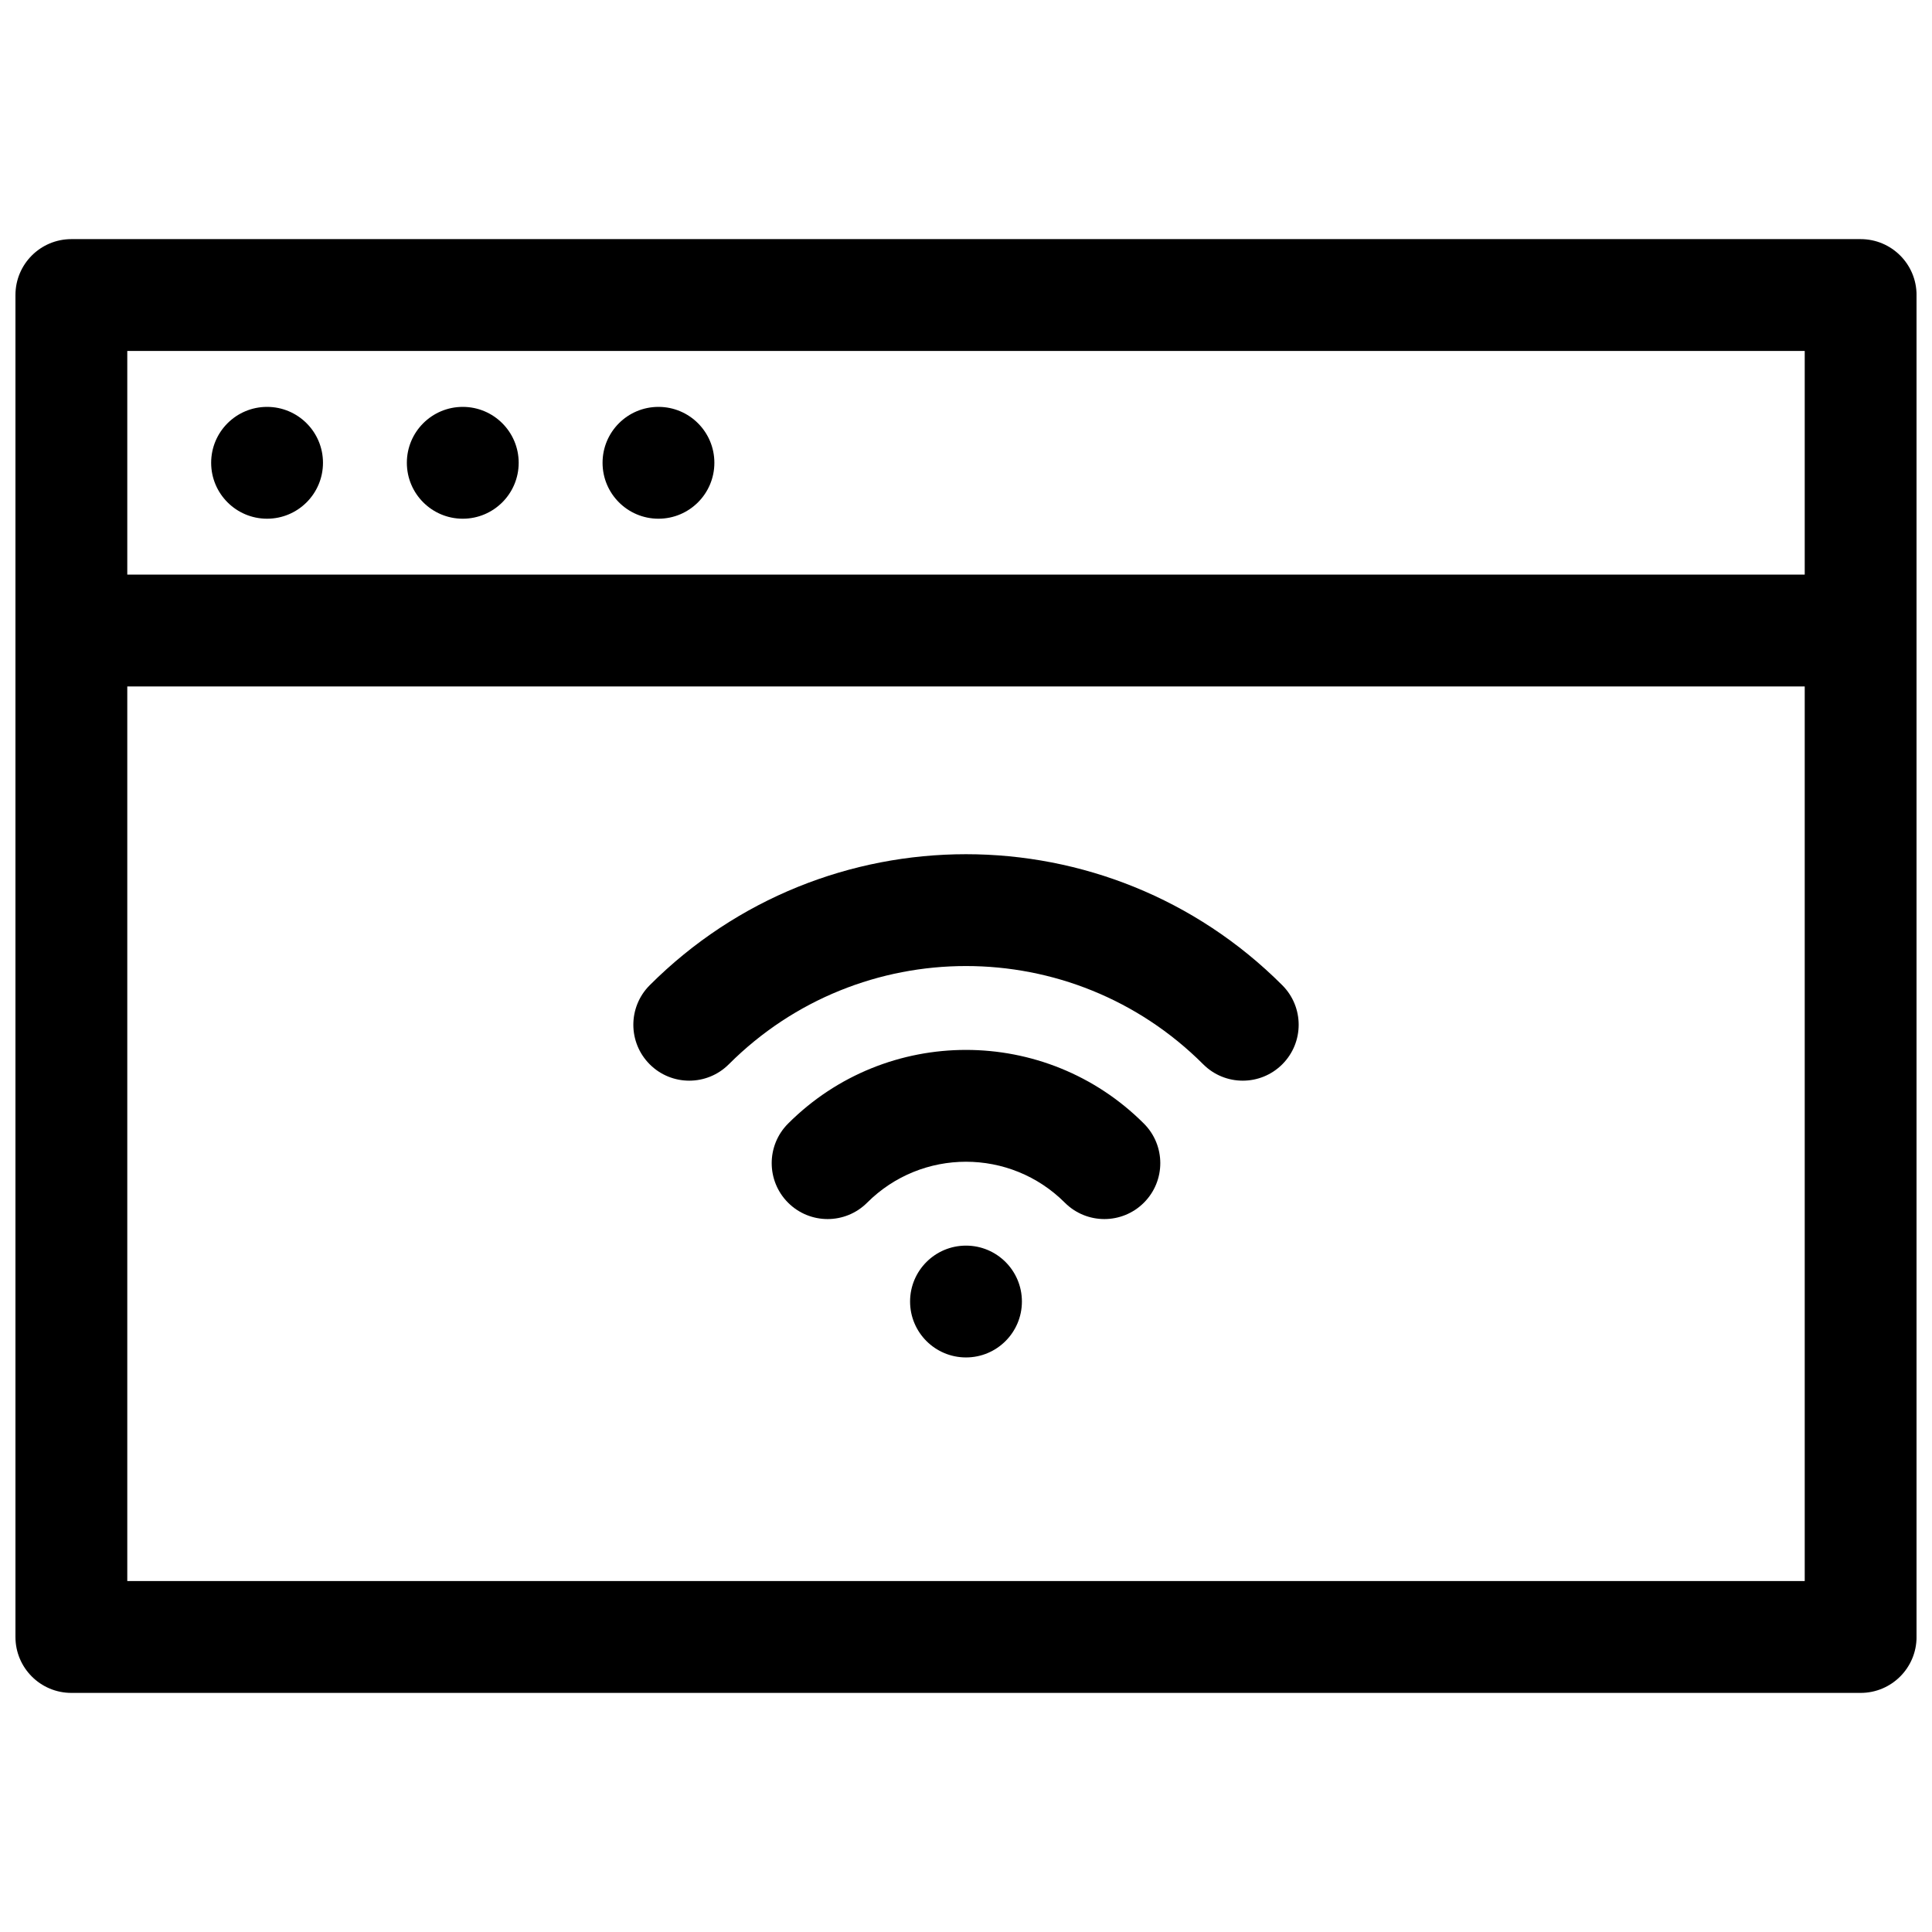 <?xml version="1.0" encoding="UTF-8"?>
<!-- Uploaded to: SVG Repo, www.svgrepo.com, Generator: SVG Repo Mixer Tools -->
<svg width="800px" height="800px" version="1.1" viewBox="144 144 512 512" xmlns="http://www.w3.org/2000/svg">
 <defs>
  <clipPath id="a">
   <path d="m148.09 207h503.81v386h-503.81z"/>
  </clipPath>
 </defs>
 <g clip-path="url(#a)">
  <path d="m162.91 207.37h474.18c8.184 0 14.816 6.633 14.816 14.816v355.63c0 8.184-6.633 14.82-14.816 14.82h-474.18c-8.184 0-14.816-6.637-14.816-14.82v-355.63c0-8.184 6.633-14.816 14.816-14.816zm14.82 355.63h444.54v-237.09h-444.54zm0-266.72h444.54v-59.273h-444.54zm37.043-14.816c-8.184 0-14.816-6.637-14.816-14.82 0-8.184 6.633-14.816 14.816-14.816 8.184 0 14.82 6.633 14.82 14.816 0 8.184-6.637 14.82-14.82 14.82zm51.863 0c-8.184 0-14.816-6.637-14.816-14.82 0-8.184 6.633-14.816 14.816-14.816 8.184 0 14.82 6.633 14.82 14.816 0 8.184-6.637 14.82-14.82 14.82zm51.863 0c-8.184 0-14.816-6.637-14.816-14.82 0-8.184 6.633-14.816 14.816-14.816s14.816 6.633 14.816 14.816c0 8.184-6.633 14.82-14.816 14.82zm81.5 222.27c-8.184 0-14.82-6.633-14.82-14.816s6.637-14.816 14.82-14.816 14.816 6.633 14.816 14.816-6.633 14.816-14.816 14.816zm47.148-61.969c5.789 5.789 5.789 15.172 0 20.957-5.785 5.789-15.168 5.789-20.957 0-14.465-14.465-37.922-14.465-52.387 0-5.789 5.789-15.168 5.789-20.957 0-5.785-5.785-5.785-15.168 0-20.957 26.039-26.039 68.262-26.039 94.301 0zm36.672-36.672c5.789 5.789 5.789 15.172 0 20.957-5.785 5.785-15.168 5.785-20.953 0-34.723-34.719-91.016-34.719-125.73 0-5.789 5.785-15.172 5.785-20.957 0-5.785-5.785-5.785-15.168 0-20.957 46.293-46.293 121.35-46.293 167.64 0z" fill-rule="evenodd"/>
 </g>
</svg>